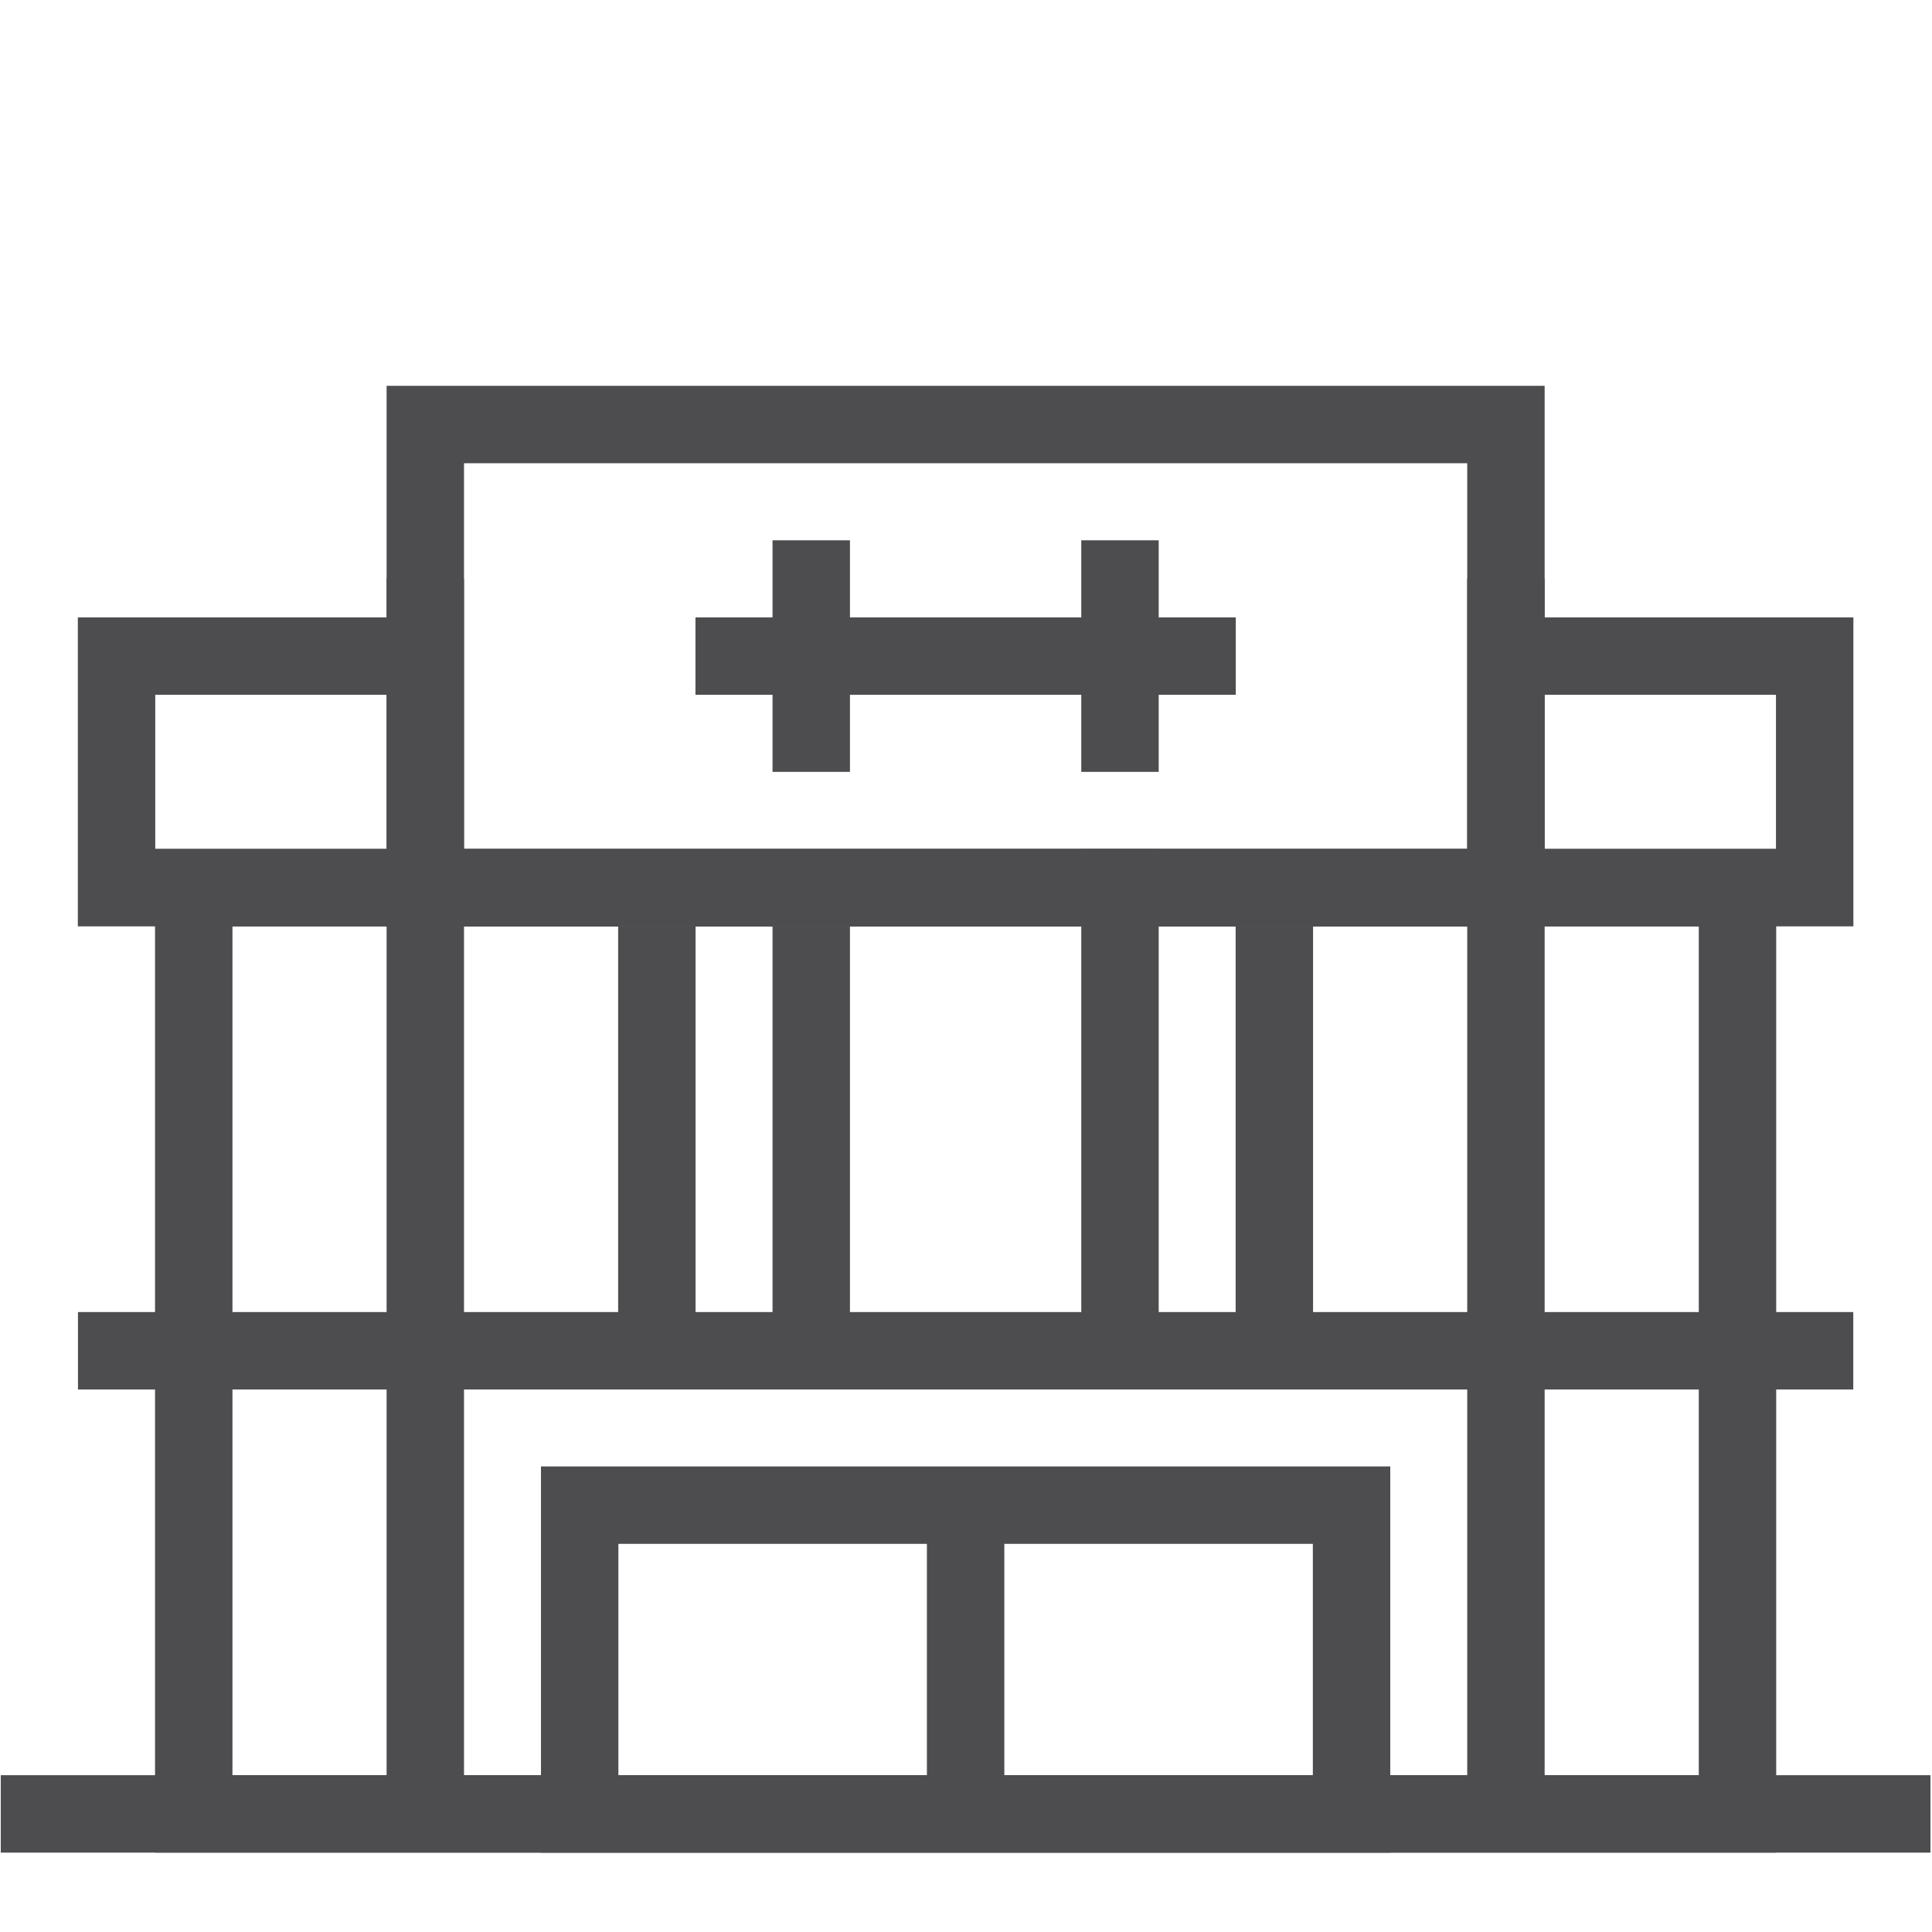 <svg width="96" height="96" viewBox="0 0 96 96" fill="none" xmlns="http://www.w3.org/2000/svg">
<path d="M74.829 32.601H90.17V44.107H5.791V32.601H21.133" stroke="#4D4D4F" stroke-width="3.847" stroke-miterlimit="10"/>
<path d="M74.829 21.095H21.133V44.107H74.829V21.095Z" stroke="#4D4D4F" stroke-width="3.847" stroke-miterlimit="10"/>
<path d="M86.335 44.107H9.627V90.132H86.335V44.107Z" stroke="#4D4D4F" stroke-width="3.847" stroke-miterlimit="10"/>
<path d="M0.038 90.132H95.923" stroke="#4D4D4F" stroke-width="3.847" stroke-miterlimit="10"/>
<path d="M3.874 67.119H92.088" stroke="#4D4D4F" stroke-width="3.847" stroke-miterlimit="10"/>
<path d="M21.133 90.132V28.765" stroke="#4D4D4F" stroke-width="3.847" stroke-miterlimit="10"/>
<path d="M74.829 90.132V28.765" stroke="#4D4D4F" stroke-width="3.847" stroke-miterlimit="10"/>
<path d="M63.322 67.119V46.025" stroke="#4D4D4F" stroke-width="3.847" stroke-miterlimit="10"/>
<path d="M55.652 38.354V26.848" stroke="#4D4D4F" stroke-width="3.847" stroke-miterlimit="10"/>
<path d="M34.557 32.601H61.405" stroke="#4D4D4F" stroke-width="3.847" stroke-miterlimit="10"/>
<path d="M40.31 38.354V26.848" stroke="#4D4D4F" stroke-width="3.847" stroke-miterlimit="10"/>
<path d="M55.652 67.119V42.189" stroke="#4D4D4F" stroke-width="3.847" stroke-miterlimit="10"/>
<path d="M40.31 67.119V46.025" stroke="#4D4D4F" stroke-width="3.847" stroke-miterlimit="10"/>
<path d="M32.639 67.119V46.025" stroke="#4D4D4F" stroke-width="3.847" stroke-miterlimit="10"/>
<path d="M67.158 74.79H28.804V90.132H67.158V74.79Z" stroke="#4D4D4F" stroke-width="3.847" stroke-miterlimit="10"/>
<path d="M47.981 74.79V90.132" stroke="#4D4D4F" stroke-width="3.847" stroke-miterlimit="10"/>
</svg>
